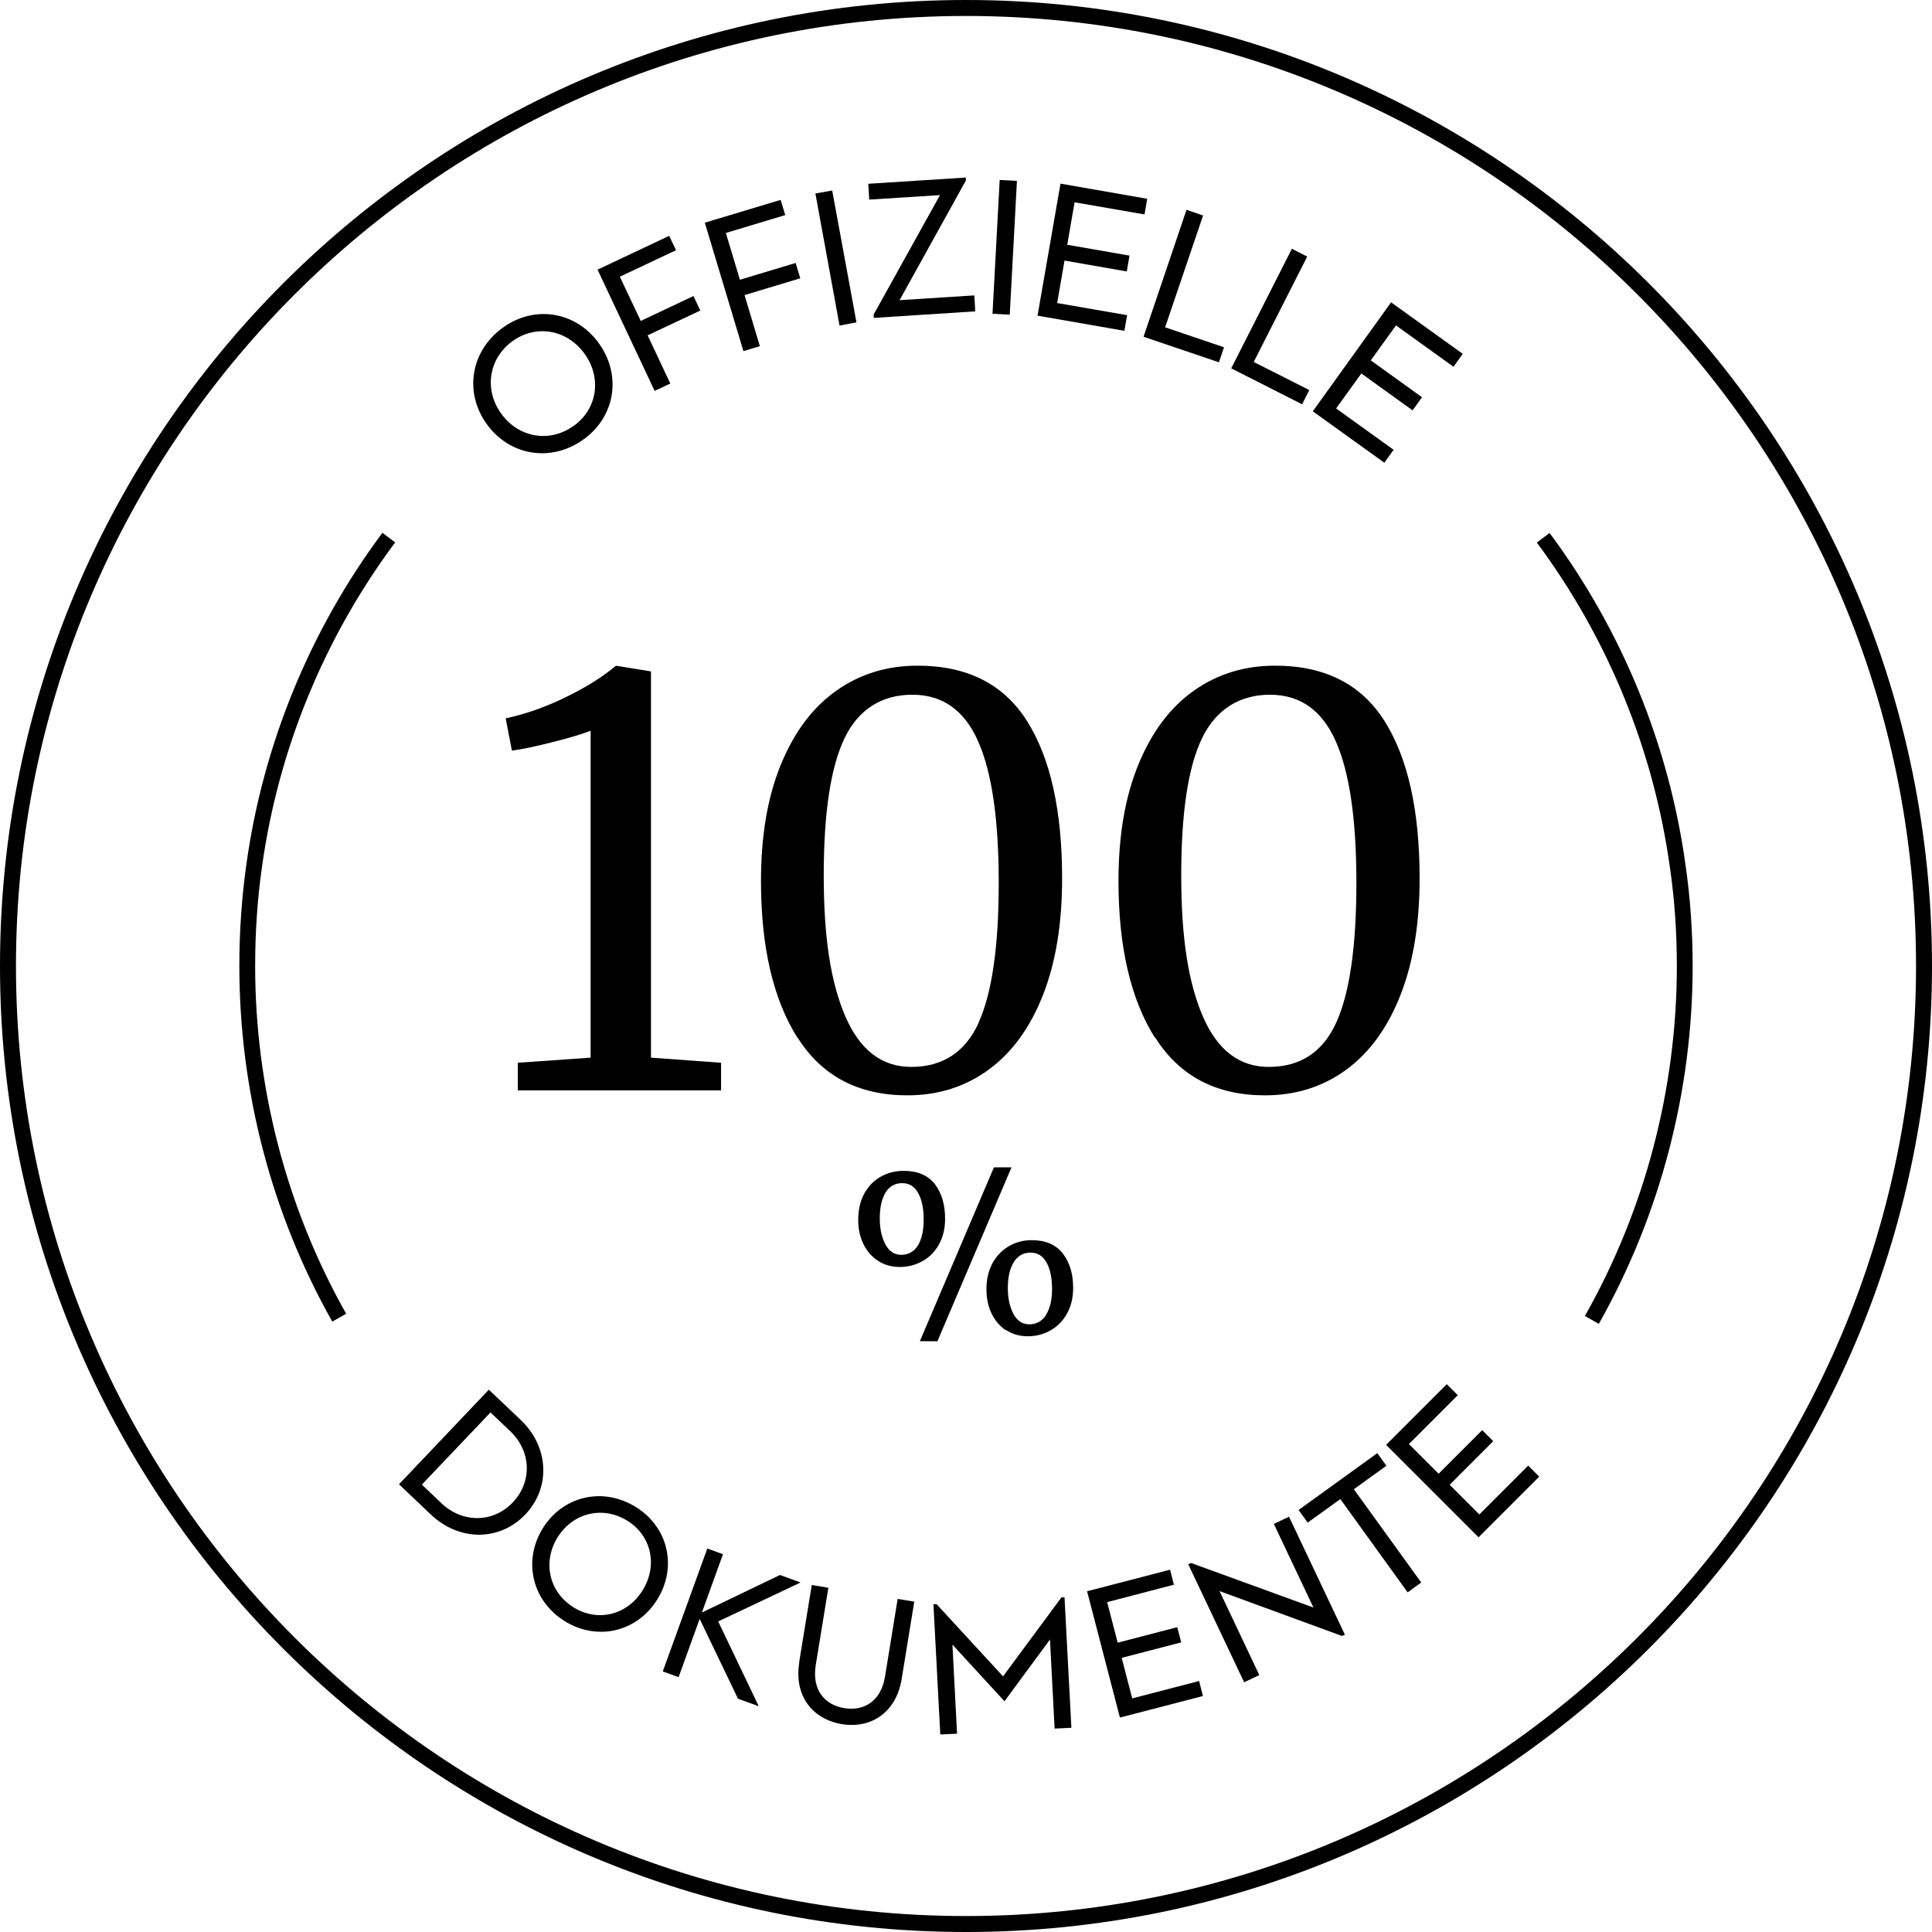 <?xml version="1.0" encoding="UTF-8"?>
<svg id="Layer_2" data-name="Layer 2" xmlns="http://www.w3.org/2000/svg" viewBox="0 0 121 121">
  <g id="Layer_1-2" data-name="Layer 1">
    <g id="_100__official_documents_FR" data-name="100%_official_documents_FR">
      <path d="M60.5,121C27.14,121,0,93.86,0,60.5S27.14,0,60.5,0s60.5,27.14,60.5,60.5-27.14,60.5-60.5,60.5ZM60.5,1C27.69,1,1,27.69,1,60.5s26.69,59.5,59.5,59.5,59.5-26.69,59.5-59.5S93.31,1,60.5,1Z"/>
      <g>
        <path d="M30.5,26.58c-1.45-1.99-1.03-4.59.98-6.05,1.99-1.45,4.58-1.03,6.02.96s1.05,4.58-.94,6.02c-2.01,1.46-4.61,1.06-6.06-.93ZM35.95,26.66c1.47-1.07,1.75-3.01.65-4.52-1.1-1.51-3.03-1.84-4.51-.77-1.49,1.09-1.79,3.04-.69,4.55,1.1,1.51,3.05,1.83,4.54.74Z"/>
        <path d="M37.42,16.89l4.49-2.12.43.9-3.52,1.66,1.31,2.77,3.3-1.56.43.91-3.3,1.55,1.42,3.02-.98.46-3.58-7.6Z"/>
        <path d="M44.13,13.95l4.76-1.43.29.95-3.72,1.12.88,2.93,3.49-1.05.29.96-3.49,1.05.96,3.2-1.03.31-2.42-8.05Z"/>
        <path d="M51.06,12.12l1.06-.19,1.52,8.26-1.06.2-1.51-8.26Z"/>
        <path d="M54.71,19.71l4.16-7.49-4.43.28-.06-.99,6.11-.39v.19s-4.15,7.49-4.15,7.49l4.68-.3.06,1-6.36.41v-.19Z"/>
        <path d="M62.61,11.27l1.08.06-.45,8.38-1.08-.06.45-8.38Z"/>
        <path d="M66.41,11.5l5.44.95-.17.98-4.38-.76-.46,2.66,3.9.68-.17.99-3.9-.68-.46,2.66,4.38.76-.17.98-5.44-.95,1.44-8.28Z"/>
        <path d="M75.35,13.49l-2.38,7.01,3.69,1.25-.32.94-4.72-1.6,2.69-7.95,1.02.35Z"/>
        <path d="M81.87,16.07l-3.35,6.6,3.48,1.76-.45.89-4.44-2.25,3.8-7.49.96.49Z"/>
        <path d="M87.13,18.94l4.48,3.22-.58.81-3.6-2.59-1.58,2.19,3.21,2.31-.59.82-3.21-2.31-1.58,2.19,3.6,2.59-.58.81-4.48-3.22,4.9-6.82Z"/>
      </g>
      <g>
        <path d="M86.81,90.49l3.8-3.8.69.69-3.06,3.06,1.86,1.86,2.73-2.73.69.69-2.73,2.73,1.86,1.86,3.06-3.06.69.69-3.8,3.8-5.79-5.79Z"/>
        <path d="M83.94,93.89l-2.04,1.47-.57-.79,4.93-3.56.57.79-2.04,1.47,4.22,5.84-.85.62-4.22-5.85Z"/>
        <path d="M74.42,97.97l.18-.08,7.66,2.79-2.48-5.24.95-.45,3.5,7.39-.18.08-7.67-2.81,2.49,5.26-.95.45-3.5-7.39Z"/>
        <path d="M68.08,99.66l5.2-1.35.24.94-4.18,1.09.66,2.54,3.73-.97.25.95-3.73.97.66,2.54,4.19-1.09.24.94-5.2,1.35-2.06-7.92Z"/>
        <path d="M58.46,100.47h.2s4.16,4.52,4.16,4.52l3.66-4.95h.19s.43,8.17.43,8.17l-1.05.05-.29-5.58-2.85,3.87-3.26-3.55.29,5.58-1.05.05-.43-8.17Z"/>
        <path d="M50.05,104.11l.79-4.84,1.04.17-.79,4.84c-.25,1.56.56,2.5,1.79,2.7,1.23.2,2.3-.43,2.55-1.99l.79-4.85,1.04.17-.79,4.85c-.35,2.12-1.94,3.12-3.75,2.82-1.81-.3-3.01-1.75-2.66-3.87Z"/>
        <path d="M44.29,96.98l.99.36-1.32,3.65,4.89-2.35,1.29.47-5.16,2.44,2.54,5.31-1.3-.47-2.4-5-1.32,3.65-.99-.36,2.79-7.7Z"/>
        <path d="M33.98,95.74c1.25-2.04,3.75-2.64,5.82-1.37,2.04,1.25,2.63,3.74,1.38,5.78-1.25,2.04-3.73,2.65-5.78,1.4-2.06-1.26-2.67-3.76-1.42-5.81ZM35.94,100.68c1.52.93,3.37.46,4.32-1.1s.53-3.42-.99-4.35c-1.54-.94-3.41-.48-4.36,1.07-.95,1.56-.51,3.43,1.02,4.37Z"/>
        <path d="M30.62,87.04l1.99,1.89c1.77,1.68,1.9,4.22.29,5.92-1.61,1.69-4.15,1.69-5.92,0l-1.99-1.89,5.63-5.93ZM27.65,94.15c1.33,1.26,3.25,1.23,4.47-.06,1.22-1.29,1.16-3.2-.17-4.46l-1.23-1.17-4.3,4.52,1.23,1.17Z"/>
      </g>
      <path d="M100.13,82.91l-.87-.49c3.77-6.66,5.76-14.24,5.76-21.92,0-2.1-.14-4.16-.43-6.14-1.01-7.35-3.89-14.4-8.34-20.38l.8-.6c4.55,6.12,7.49,13.32,8.52,20.84.29,2.02.44,4.13.44,6.28,0,7.86-2.04,15.61-5.88,22.42Z"/>
      <path d="M20.81,82.77c-3.81-6.76-5.82-14.46-5.82-22.28,0-2.15.15-4.26.43-6.28,1.03-7.52,3.98-14.73,8.53-20.84l.8.6c-4.45,5.97-7.34,13.02-8.35,20.38-.28,1.97-.42,4.04-.42,6.14,0,7.64,1.97,15.18,5.7,21.79l-.87.49Z"/>
      <g>
        <path d="M36.98,45.77c-.47.19-1.24.42-2.3.69-1.06.27-1.93.46-2.62.55l-.39-2.02c1.23-.26,2.47-.7,3.73-1.31,1.26-.61,2.32-1.27,3.17-1.98h.04l2.16.35v24.19l4.39.32v1.73h-12.73v-1.73l4.56-.32v-20.48Z"/>
        <path d="M49.94,64.99c-1.52-2.42-2.28-5.69-2.28-9.82,0-2.85.42-5.29,1.26-7.32s1.99-3.56,3.47-4.6c1.47-1.04,3.17-1.56,5.08-1.56,3.11,0,5.4,1.16,6.86,3.48,1.46,2.32,2.19,5.61,2.19,9.85,0,2.83-.4,5.27-1.2,7.3s-1.93,3.6-3.4,4.67c-1.46,1.07-3.16,1.61-5.09,1.61-3.07,0-5.36-1.21-6.88-3.62ZM61.29,64.04c.84-1.85,1.26-4.77,1.26-8.75s-.43-6.92-1.29-8.86c-.86-1.95-2.23-2.92-4.12-2.92s-3.37.9-4.24,2.71c-.87,1.8-1.31,4.67-1.31,8.61s.45,6.74,1.36,8.84,2.28,3.15,4.12,3.15c1.98,0,3.39-.93,4.23-2.78Z"/>
        <path d="M72.33,64.99c-1.52-2.42-2.28-5.69-2.28-9.82,0-2.85.42-5.29,1.26-7.32s1.99-3.56,3.47-4.6c1.47-1.04,3.17-1.56,5.08-1.56,3.11,0,5.4,1.16,6.86,3.48,1.46,2.32,2.19,5.61,2.19,9.85,0,2.83-.4,5.27-1.2,7.3-.8,2.04-1.93,3.6-3.39,4.67-1.46,1.07-3.16,1.61-5.09,1.61-3.07,0-5.36-1.21-6.88-3.62ZM83.69,64.04c.84-1.85,1.26-4.77,1.26-8.75s-.43-6.92-1.29-8.86c-.86-1.95-2.24-2.92-4.12-2.92s-3.37.9-4.25,2.71-1.31,4.67-1.31,8.61.45,6.74,1.36,8.84c.91,2.1,2.28,3.15,4.12,3.15,1.98,0,3.39-.93,4.23-2.78Z"/>
      </g>
      <path d="M54.97,78.95c-.4-.27-.7-.62-.91-1.07-.21-.44-.31-.94-.31-1.48,0-.64.13-1.19.38-1.65.26-.46.6-.82,1.04-1.06.43-.24.91-.36,1.42-.36.88,0,1.53.28,1.96.83.42.55.64,1.27.64,2.16,0,.63-.13,1.17-.39,1.63-.26.46-.61.81-1.04,1.04-.43.24-.9.36-1.41.36s-.98-.13-1.38-.4ZM57.49,78c.24-.4.36-.94.36-1.62s-.11-1.23-.34-1.65c-.23-.42-.56-.63-1.01-.63s-.8.2-1.04.59c-.24.4-.36.94-.36,1.64,0,.63.12,1.16.35,1.6.23.44.57.66,1,.66s.8-.2,1.04-.59ZM62.25,73.11h1.1l-4.64,10.89h-1.1l4.64-10.89ZM62.99,83.31c-.39-.27-.69-.62-.9-1.07-.21-.45-.31-.95-.31-1.49,0-.63.13-1.17.38-1.64.26-.46.6-.82,1.04-1.07.44-.25.91-.37,1.42-.37.86,0,1.5.28,1.94.83.43.56.65,1.27.65,2.15,0,.63-.13,1.17-.39,1.63s-.61.81-1.04,1.05c-.43.24-.9.36-1.41.36s-.98-.13-1.37-.4ZM65.51,82.35c.25-.4.38-.94.38-1.62s-.11-1.23-.34-1.65c-.23-.42-.56-.63-1.01-.63s-.8.2-1.05.6c-.25.4-.37.95-.37,1.63,0,.64.12,1.17.35,1.61.23.43.56.65.99.65.46,0,.81-.2,1.06-.59Z"/>
    </g>
  </g>
</svg>